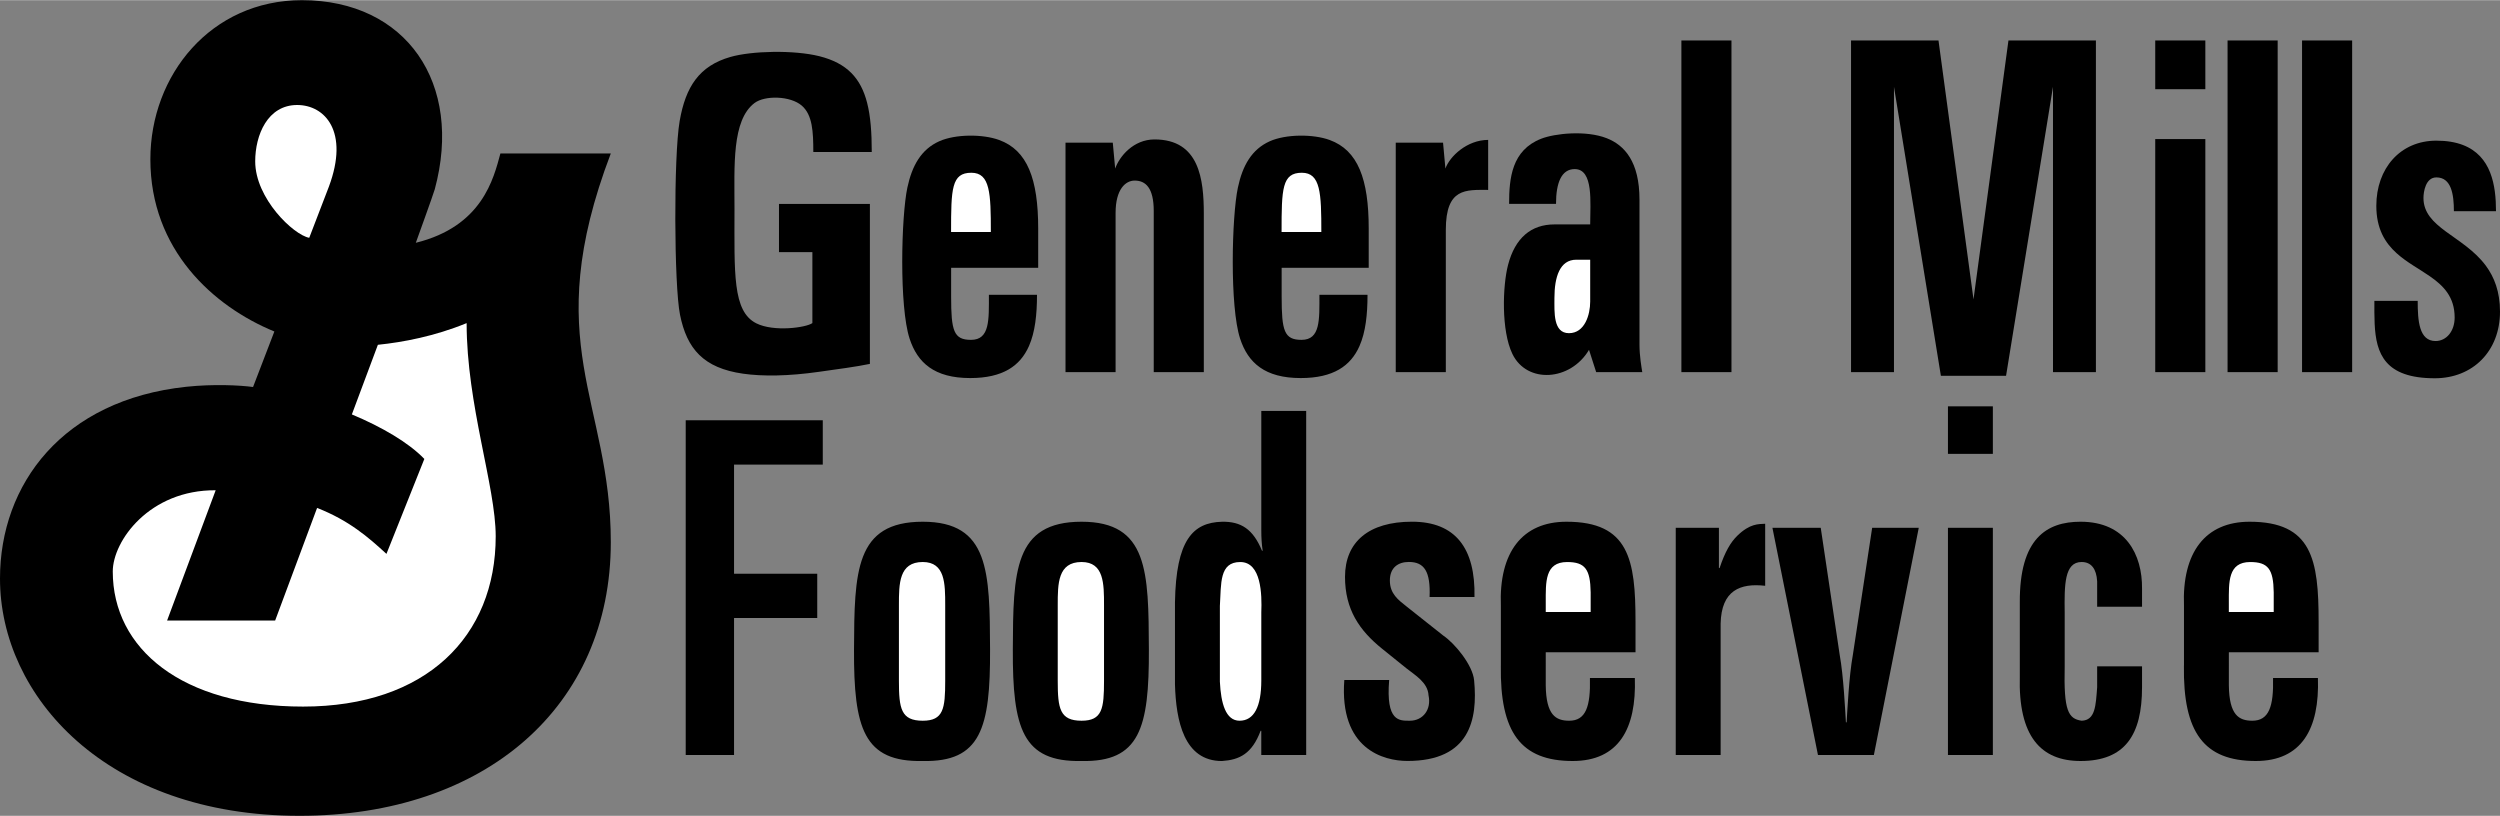 <svg xmlns="http://www.w3.org/2000/svg" width="2500" height="816" viewBox="0 0 96.196 31.384"><rect x="0" y="0" width="96.196" height="31.384" fill="#808080" stroke="none"/><path d="M35.505 29.275c2.232.046 2.604-1.255 2.591-4.293-.013-2.992-.027-4.914-2.591-4.914-2.604 0-2.63 1.922-2.644 4.914-.013 3.038.372 4.34 2.644 4.293zM41.616 29.275c2.232.046 2.604-1.255 2.591-4.293-.013-2.992-.026-4.914-2.591-4.914-2.604 0-2.631 1.922-2.644 4.914-.013 3.038.372 4.34 2.644 4.293zM48.533 29.043h1.727V15.806h-1.727v4.604c0 .264.013.512.053.775h-.026c-.346-.837-.811-1.131-1.542-1.116-1.116.031-1.767.697-1.807 3.1v3.162c.04 1.395.345 2.945 1.807 2.945.678-.046 1.156-.279 1.488-1.163h.026v.93zM57.75 25.602c-.039 2.573.771 3.673 2.764 3.673 1.768 0 2.458-1.24 2.392-3.193h-1.728c.027 1.1-.159 1.643-.797 1.643-.518 0-.89-.217-.903-1.364V25.09h3.454v-1.178c0-2.387-.252-3.844-2.657-3.844-1.7 0-2.604 1.178-2.524 3.239v2.295zM84.034 25.602c-.039 2.573.771 3.673 2.764 3.673 1.768 0 2.458-1.24 2.392-3.193h-1.727c.027 1.1-.16 1.643-.797 1.643-.518 0-.89-.217-.903-1.364V25.09h3.454v-1.178c0-2.387-.252-3.844-2.657-3.844-1.7 0-2.604 1.178-2.524 3.239v2.295zM61.188 8.629c0-.836.138-2.13-.596-2.13-.51 0-.719.528-.719 1.338h-1.805c0-.991.103-2.064 1.234-2.506.526-.206 1.722-.332 2.519-.021.693.27 1.264.908 1.264 2.367v5.57c0 .454.077.876.107 1.064h-1.774l-.275-.857c-.714 1.205-2.389 1.315-2.948.158-.434-.897-.378-2.623-.167-3.427.272-1.043.891-1.557 1.785-1.557h1.375z"/><path d="M61.188 9.986h-.535c-.638 0-.841.672-.841 1.47 0 .547-.054 1.357.558 1.357.612 0 .818-.713.818-1.216V9.986z" fill="#fff"/><path d="M16 9.335c2.561-.632 2.994-2.474 3.255-3.438h4.248c-2.787 7.325 0 9.501 0 14.958 0 6.327-4.836 10.529-11.977 10.529C4.083 31.384 0 26.775 0 22.256c0-3.633 2.412-6.875 7.169-7.381 1.05-.111 2.063-.059 2.568.009l.82-2.136c-2.358-.968-4.771-3.152-4.771-6.624C5.785 2.877 8.12 0 11.616 0c4.018 0 6.215 3.201 5.113 7.277C16.68 7.456 16 9.335 16 9.335z"/><path d="M12.655 7.175c.791-2.117-.15-3.142-1.22-3.142-1.137 0-1.615 1.152-1.615 2.169 0 1.427 1.476 2.831 2.079 2.941l.756-1.968zM12.201 19.537l-1.614 4.334H6.429l1.87-5.014c-2.545-.018-3.96 1.948-3.96 3.126 0 2.968 2.652 5.198 7.322 5.198 4.73 0 7.413-2.696 7.413-6.553 0-1.92-1.119-5.061-1.119-8.202-1.23.505-2.447.735-3.415.834l-1.001 2.679c1.167.489 2.19 1.089 2.789 1.713l-1.458 3.653c-.688-.632-1.435-1.286-2.669-1.768z" fill="#fff"/><path d="M31.259 12.425v-2.73h-1.285V7.839h3.498v6.156c-.513.108-1.252.205-1.967.306-1.165.166-2.16.179-2.913.071-1.524-.218-2.161-.956-2.426-2.266-.23-1.135-.248-6.103-.014-7.455.229-1.322.753-2.122 1.951-2.466.818-.236 2.441-.275 3.426-.029 1.064.267 1.594.85 1.836 1.792.133.52.179 1.148.179 1.893h-2.249c0-.784-.032-1.426-.443-1.783-.438-.38-1.42-.401-1.818-.102-.881.663-.772 2.427-.772 4.061 0 2.48-.082 3.956.839 4.417.675.338 1.914.167 2.158-.009zM42.818 5.482l.092.997c.162-.465.7-1.121 1.515-1.121 1.724 0 1.896 1.533 1.896 2.865v6.088h-1.927V8.11c0-.88-.306-1.169-.734-1.169-.347 0-.734.327-.734 1.244v6.126h-1.927V5.482h1.819zM57.263 7.3c-.857 0-1.63-.085-1.63 1.536v5.476h-1.927v-8.83h1.82l.091.997c.162-.465.831-1.103 1.645-1.103V7.3zM64.697 1.549h1.927v12.762h-1.927zM77.19 14.453h-2.508L72.877 3.332v10.98h-1.652V1.549h3.365l1.347 9.964 1.345-9.964h3.365v12.763h-1.651V3.332zM82.93 5.344h1.928v8.968H82.93zM85.713 1.549h1.928v12.762h-1.928zM88.579 1.549h1.928v12.762h-1.928zM82.93 1.549h1.928v1.877H82.93zM94.422 8.12c0-.647-.098-1.301-.674-1.301-.413 0-.497.553-.497.792 0 .568.375.929.857 1.287.499.369 1.112.735 1.545 1.321.321.436.543.994.543 1.766 0 1.514-1.041 2.563-2.509 2.563-1.924 0-2.258-.944-2.314-2.09-.014-.287-.011-.587-.011-.889h1.667c0 .767.052 1.546.688 1.546.413 0 .734-.371.734-.905 0-.795-.43-1.225-.964-1.594-.409-.283-.88-.529-1.267-.878-.447-.403-.783-.94-.783-1.826 0-1.438.918-2.507 2.31-2.507 1.617 0 2.115.949 2.25 1.956.034.254.045.512.045.759h-1.62zM49.316 10.299v1.112c0 1.313.097 1.659.765 1.659.729 0 .688-.773.688-1.734h1.851c0 .762-.074 1.438-.309 1.972-.337.764-1.005 1.232-2.261 1.232-1.38 0-2.028-.588-2.332-1.516-.404-1.232-.323-4.696-.086-5.813.179-.846.533-1.473 1.229-1.784.618-.275 1.664-.282 2.305-.047 1.083.397 1.5 1.496 1.5 3.41v1.508h-3.35z"/><path d="M49.313 8.921h1.53c0-1.489-.026-2.281-.75-2.281-.764 0-.78.616-.78 2.281z" fill="#fff"/><path d="M36.598 10.299v1.112c0 1.313.097 1.659.765 1.659.729 0 .688-.773.688-1.734h1.851c0 .762-.074 1.438-.309 1.972-.337.764-1.005 1.232-2.261 1.232-1.38 0-2.028-.588-2.332-1.516-.404-1.232-.323-4.696-.086-5.813.18-.846.533-1.473 1.229-1.784.617-.275 1.664-.282 2.305-.047 1.083.397 1.5 1.496 1.5 3.41v1.508h-3.35z"/><path d="M36.596 8.921h1.53c0-1.489-.025-2.281-.75-2.281-.765 0-.78.616-.78 2.281z" fill="#fff"/><path d="M26.385 29.043V16.164h5.274v1.705h-3.414v4.199h3.201v1.705h-3.201v5.27z"/><path d="M34.589 23.277c0-.822 0-1.659.917-1.659.864 0 .864.837.864 1.659v2.914c0 1.069-.066 1.534-.864 1.534-.837 0-.917-.465-.917-1.534v-2.914zM40.7 23.277c0-.822 0-1.659.917-1.659.864 0 .864.837.864 1.659v2.914c0 1.069-.066 1.534-.864 1.534-.837 0-.917-.465-.917-1.534v-2.914zM48.533 26.175c0 1.007-.279 1.55-.837 1.55-.532 0-.717-.666-.757-1.503v-2.914c.053-.868-.026-1.689.784-1.689s.837 1.24.81 1.938v2.618z" fill="#fff"/><path d="M53.453 26.16c-.133 1.612.398 1.565.798 1.565.491 0 .836-.418.717-.976-.026-.496-.518-.775-.85-1.039l-.943-.76c-.864-.697-1.421-1.503-1.421-2.759 0-1.349.917-2.124 2.577-2.124 1.674 0 2.444 1.023 2.405 2.898h-1.728c.04-.977-.199-1.349-.797-1.349-.412 0-.731.217-.731.713 0 .511.319.744.651 1.007l1.408 1.116c.438.295 1.13 1.132 1.183 1.721.146 1.519-.173 3.1-2.564 3.1-.916 0-2.63-.45-2.431-3.116h1.726z"/><path d="M59.478 23.541v-.357c0-.79-.04-1.565.824-1.565.691 0 .89.279.904 1.163v.76h-1.728z" fill="#fff"/><path d="M66.14 21.851h.027c.212-.635.425-.992.678-1.24.491-.48.823-.45 1.076-.465v2.387c-.957-.108-1.687.17-1.714 1.457v5.053H64.48v-8.742h1.661v1.55zM68.2 20.301h1.859l.731 4.898c.146.791.212 2.17.238 2.588h.027c.026-.418.093-1.798.239-2.588l.744-4.898h1.793l-1.727 8.742h-2.152L68.2 20.301zM74.954 20.301h1.728v8.742h-1.728zM74.954 15.627h1.728v1.829h-1.728zM80.695 23.339v-.977c-.027-.48-.226-.744-.598-.744-.665 0-.665.884-.651 1.953v2.062c-.04 1.705.133 2.015.651 2.092.532-.015.544-.589.598-1.286v-.806h1.727v.806c0 1.829-.65 2.836-2.364 2.836-1.528 0-2.405-.945-2.339-3.271v-2.836c-.013-2.449 1.023-3.1 2.339-3.1 1.74 0 2.378 1.271 2.364 2.573v.698h-1.727z"/><path d="M85.762 23.541v-.357c0-.79-.04-1.565.824-1.565.69 0 .89.279.903 1.163v.76h-1.727z" fill="#fff"/></svg>